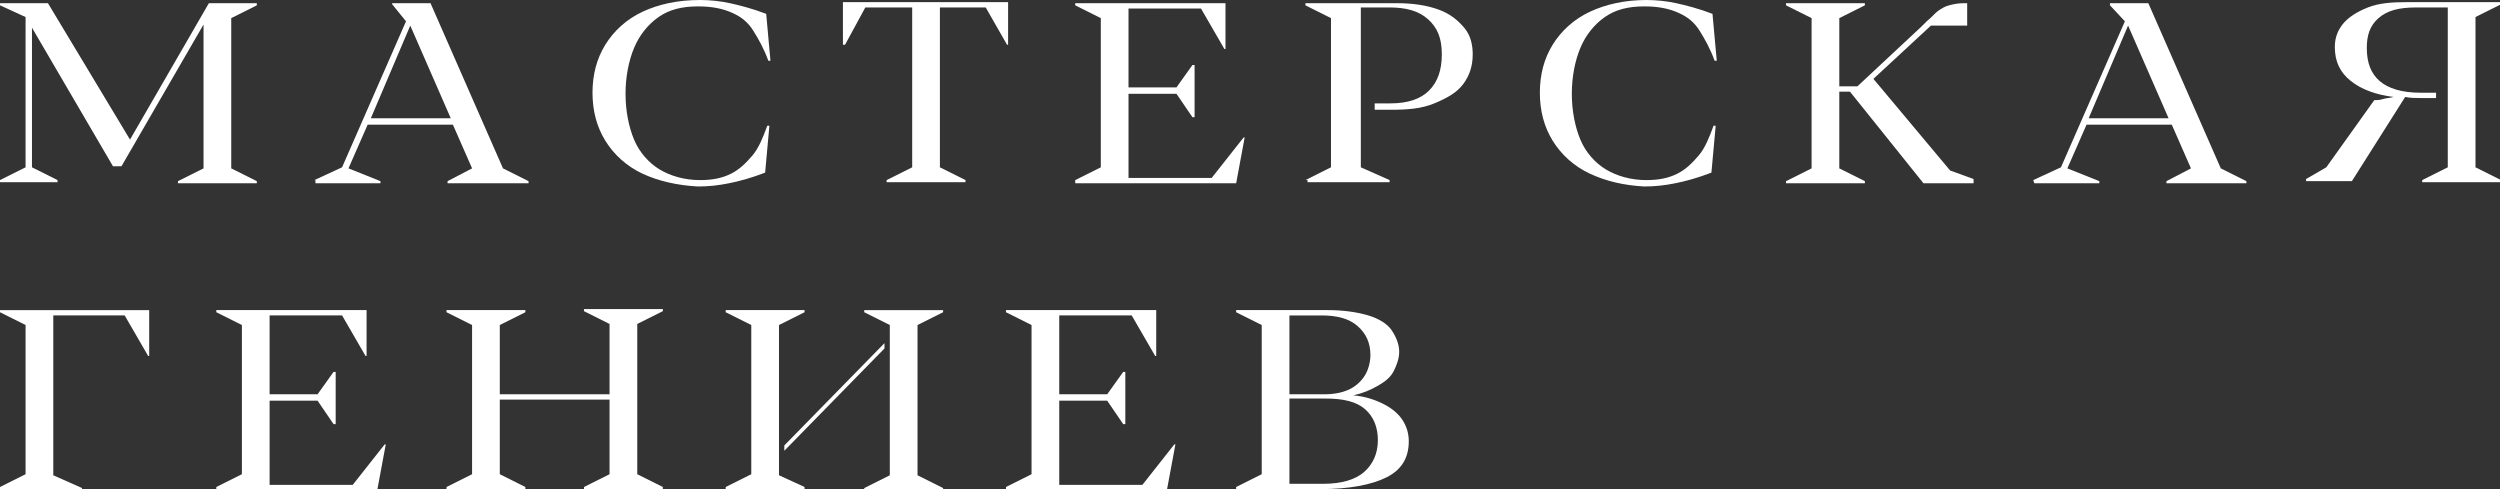 <?xml version="1.0" encoding="UTF-8"?> <!-- Generator: Adobe Illustrator 23.0.1, SVG Export Plug-In . SVG Version: 6.00 Build 0) --> <svg xmlns="http://www.w3.org/2000/svg" xmlns:xlink="http://www.w3.org/1999/xlink" id="Слой_1" x="0px" y="0px" viewBox="0 0 234.6 45.9" style="enable-background:new 0 0 234.6 45.9;" xml:space="preserve"><rect x="0" y="0" width="234.6" height="45.9" fill="#333333" stroke="none"/> <style type="text/css"> .st0{fill:#FFFFFF;} </style> <g> <g> <path class="st0" d="M0,16.9l2.4-1.2V1.6L0,0.5V0.3h4.5l7.7,12.8l7.4-12.8h4.5v0.2l-2.4,1.2v14.1l2.4,1.2v0.2h-7.4V17l2.4-1.2V2.3 l-7.7,13.3h-0.8L3,2.6v13.1l2.4,1.2v0.2H0V16.9z"></path> <path class="st0" d="M29.5,16.9l2.6-1.2l6-13.7l-1.3-1.6V0.3h3.6l6.8,15.5l2.4,1.2v0.2H42V17l2.3-1.2l-1.8-4.1h-8l-1.8,4.1l3,1.2 v0.2h-6.1v-0.3H29.5z M42.3,11.1l-3.8-8.7l-3.7,8.7H42.3z"></path> <path class="st0" d="M60.3,16.3c-1.5-0.7-2.7-1.8-3.5-3.1s-1.2-2.8-1.2-4.5s0.4-3.2,1.2-4.5s2-2.4,3.5-3.1S63.6,0,65.7,0 c0.9,0,1.9,0.1,2.8,0.3s2.1,0.5,3.4,1l0.4,4.4h-0.2c-0.4-1.1-0.9-2-1.4-2.8s-1.1-1.3-2-1.7s-1.9-0.6-3.2-0.6c-1.5,0-2.7,0.3-3.7,1 S60,3.3,59.5,4.5s-0.8,2.7-0.8,4.3s0.3,3.1,0.8,4.3s1.4,2.2,2.4,2.8c1,0.6,2.3,1,3.8,1c1.2,0,2.1-0.2,2.9-0.6c0.8-0.4,1.4-1,2-1.7 s1-1.7,1.4-2.8h0.2l-0.4,4.4c-1.3,0.5-2.4,0.8-3.4,1s-1.9,0.3-2.9,0.3C63.6,17.4,61.8,17,60.3,16.3z"></path> <path class="st0" d="M83.2,16.9l2.4-1.2v-15h-4.4l-1.9,3.5h-0.2v-4h15.5v4h-0.1l-2-3.5h-4.3v15l2.4,1.2v0.2h-7.4V16.9z"></path> <path class="st0" d="M100.9,16.9l2.4-1.2v-14l-2.4-1.2V0.3H115v4.3h-0.1l-2.2-3.8h-6.8v7.4h4.5l1.5-2.1h0.2V11h-0.2l-1.5-2.2h-4.5 v7.9h7.8l3-3.8h0.1l-0.8,4.3h-15.1V16.9z"></path> <path class="st0" d="M122.5,16.9l2.4-1.2v-14l-2.4-1.2V0.3h8.6c1.5,0,2.8,0.2,3.9,0.6s1.8,1,2.4,1.7s0.8,1.6,0.8,2.5 c0,1.1-0.3,2-0.9,2.8s-1.5,1.3-2.7,1.8s-2.5,0.6-4.1,0.6H129V9.7h1.5c1.6,0,2.8-0.4,3.6-1.2s1.2-1.9,1.2-3.4s-0.4-2.5-1.3-3.3 s-2.1-1.1-3.6-1.1h-2.7v15l2.7,1.2v0.2h-7.7v-0.2H122.5z"></path> <path class="st0" d="M149.2,16.3c-1.5-0.7-2.7-1.8-3.5-3.1s-1.2-2.8-1.2-4.5s0.4-3.2,1.2-4.5s2-2.4,3.5-3.1s3.3-1.1,5.3-1.1 c0.9,0,1.9,0.1,2.8,0.3s2.1,0.5,3.4,1l0.4,4.4h-0.2c-0.4-1.1-0.9-2-1.4-2.8s-1.1-1.3-2-1.7s-1.9-0.6-3.2-0.6c-1.5,0-2.7,0.3-3.7,1 s-1.8,1.7-2.3,2.9s-0.8,2.7-0.8,4.3s0.3,3.1,0.8,4.3s1.4,2.2,2.4,2.8c1,0.6,2.3,1,3.8,1c1.2,0,2.1-0.2,2.9-0.6 c0.8-0.4,1.4-1,2-1.7s1-1.7,1.4-2.8h0.2l-0.4,4.4c-1.3,0.5-2.4,0.8-3.4,1s-1.9,0.3-2.9,0.3C152.4,17.4,150.7,17,149.2,16.3z"></path> <path class="st0" d="M185.2,16.8v0.4h-4.7l-6.9-8.6h-1v7.2L175,17v0.2h-7.4V17l2.4-1.2V1.7l-2.4-1.2V0.3h7.4v0.2l-2.4,1.2v6.4h1.7 l6-5.6l0.5-0.5c0.5-0.4,0.8-0.8,1.1-1s0.6-0.4,1-0.5s0.8-0.2,1.4-0.2h0.3v2.1h-3.4l-5.4,5L183,16L185.2,16.8z"></path> <path class="st0" d="M190.8,16.9l2.6-1.2l6-13.7L198,0.5V0.3h3.6l6.8,15.5l2.4,1.2v0.2h-7.5V17l2.3-1.2l-1.8-4.1h-8l-1.8,4.1 l3,1.2v0.2h-6.1L190.8,16.9L190.8,16.9z M203.5,11.1l-3.8-8.7l-3.7,8.7H203.5z"></path> <path class="st0" d="M227.3,17.1v-0.2l2.4-1.2v-15h-3c-1.6,0-2.7,0.3-3.5,1s-1.1,1.6-1.1,2.8c0,1.4,0.4,2.4,1.2,3.1 s2.1,1.1,3.8,1.1h1.5v0.5h-1.4c-0.5,0-1,0-1.5-0.1l-5,7.9h-4.3v-0.2l1.9-1.1l4.5-6.3c0.2,0,0.5,0,0.8-0.1s0.7-0.1,1-0.2v0 c-1.6-0.2-3-0.7-4-1.5s-1.5-1.8-1.5-3.2c0-0.9,0.3-1.6,0.8-2.2s1.3-1.1,2.3-1.5s2.2-0.5,3.7-0.5h8.8v0.2l-2.4,1.2v14.1l2.4,1.2 v0.2C234.7,17.1,227.3,17.1,227.3,17.1z"></path> </g> <g> <path class="st0" d="M0,45.7l2.4-1.2v-14L0,29.3v-0.2h14v4.3h-0.1l-2.2-3.8H5v15l2.7,1.2V46H0V45.7z"></path> <path class="st0" d="M20.3,45.7l2.4-1.2v-14l-2.4-1.2v-0.2h14.1v4.3h-0.1l-2.2-3.8h-6.8V37h4.5l1.5-2.1h0.2v4.9h-0.2l-1.5-2.2 h-4.5v7.9h7.8l3-3.8h0.1L35.4,46H20.3V45.7z"></path> <path class="st0" d="M41.9,45.7l2.4-1.2v-14l-2.4-1.2v-0.2h7.4v0.2l-2.4,1.2V37h10.3v-6.6l-2.4-1.2V29h7.4v0.2l-2.4,1.2v14.1 l2.4,1.2v0.2h-7.4v-0.2l2.4-1.2v-7H46.9v7l2.4,1.2v0.2h-7.4V45.7z"></path> <path class="st0" d="M75.5,45.7v0.2h-7.4v-0.2l2.4-1.2v-14l-2.4-1.2v-0.2h7.4v0.2l-2.4,1.2v14.1L75.5,45.7z M83,32.2v0.5l-9.4,9.6 v-0.5L83,32.2z M81.1,29.3v-0.2h7.4v0.2l-2.4,1.2v14.1l2.4,1.2V46h-7.4v-0.2l2.4-1.2V30.5L81.1,29.3z"></path> <path class="st0" d="M94.4,45.7l2.4-1.2v-14l-2.4-1.2v-0.2h14.1v4.3h-0.1l-2.2-3.8h-6.8V37h4.5l1.5-2.1h0.2v4.9h-0.2l-1.5-2.2 h-4.5v7.9h7.8l3-3.8h0.1l-0.8,4.3H94.4V45.7z"></path> <path class="st0" d="M116,45.7l2.4-1.2v-14l-2.4-1.2v-0.2h8.6c1.5,0,2.8,0.2,3.8,0.5c1,0.3,1.8,0.8,2.2,1.4s0.7,1.3,0.7,2 c0,0.6-0.2,1.2-0.5,1.8s-0.8,1-1.5,1.4s-1.4,0.7-2.3,0.9l0,0c1.1,0.1,2,0.4,2.8,0.8s1.4,0.9,1.8,1.5s0.6,1.3,0.6,2 c0,1.6-0.7,2.7-2.1,3.4s-3.5,1.1-6.2,1.1H116V45.7z M124.3,37c1,0,1.8-0.2,2.4-0.5s1.1-0.8,1.4-1.3s0.5-1.2,0.5-1.9 c0-1.1-0.4-2-1.2-2.7s-1.9-1-3.4-1h-3V37H124.3z M124.2,45.4c1.7,0,3-0.4,3.8-1.1s1.3-1.7,1.3-3c0-1.2-0.4-2.2-1.2-2.9s-2-1-3.7-1 H121v8H124.2z"></path> </g> </g> </svg> 